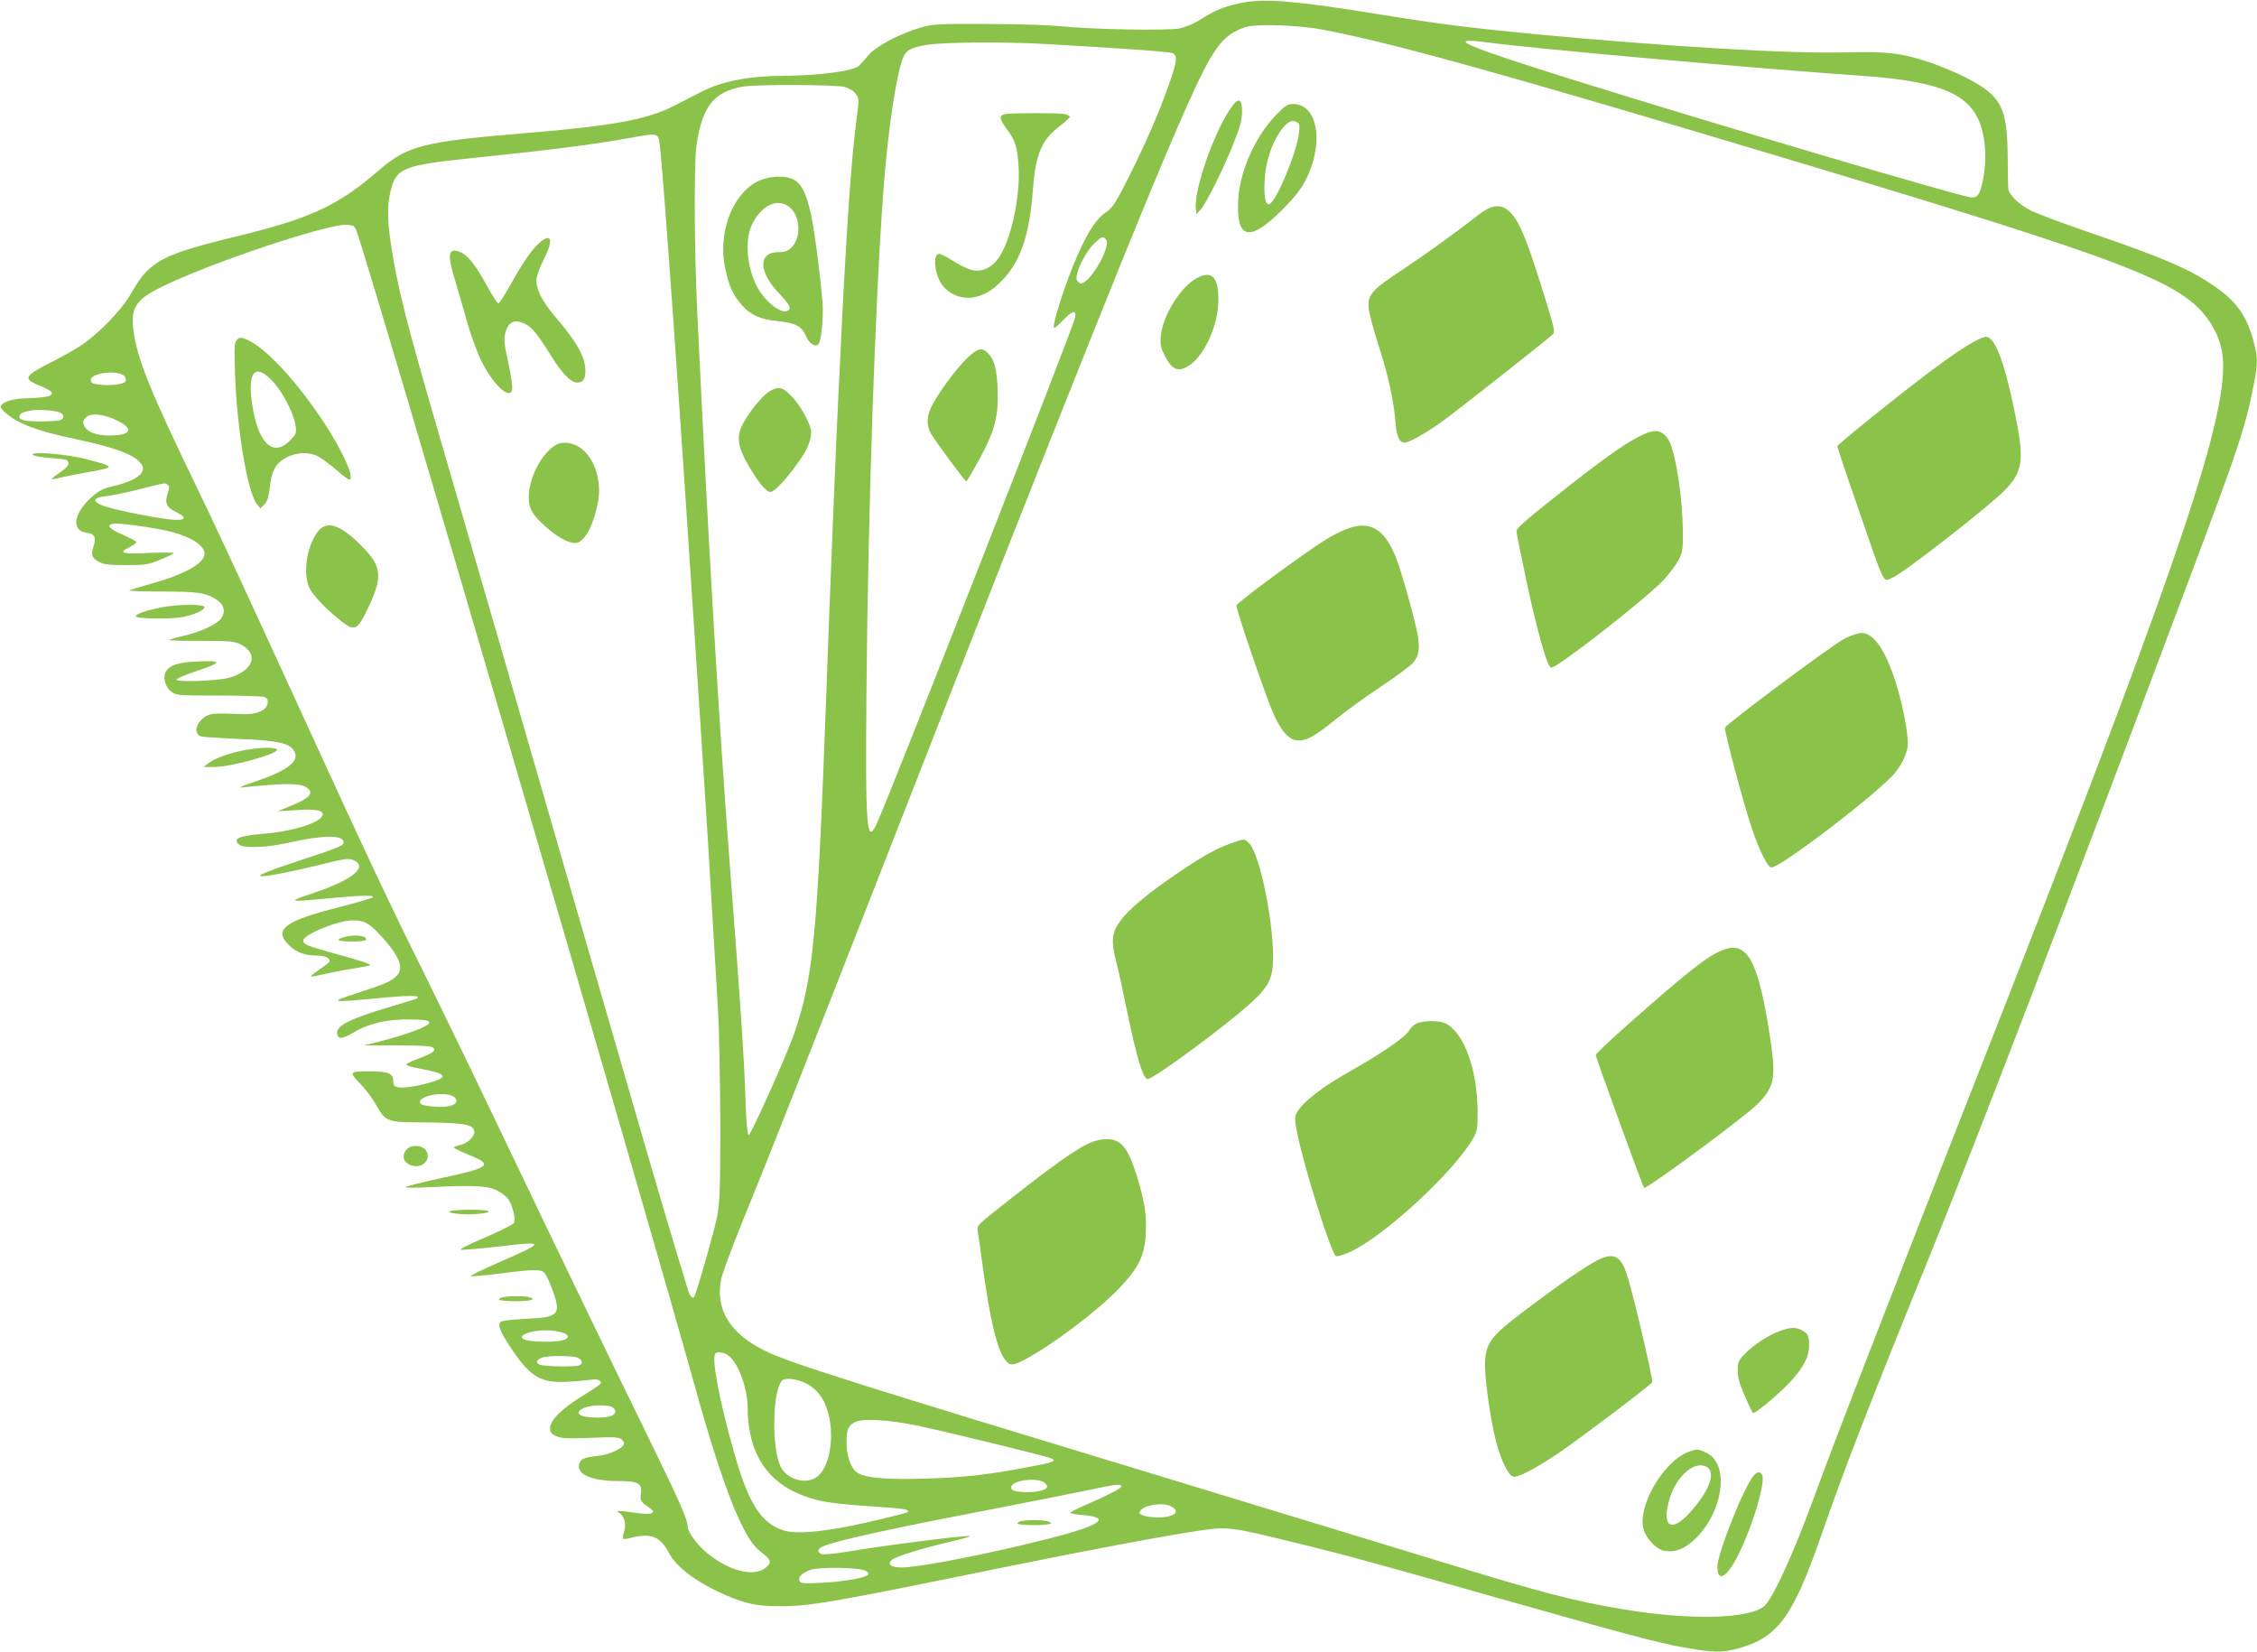 <?xml version="1.0" standalone="no"?>
<!DOCTYPE svg PUBLIC "-//W3C//DTD SVG 20010904//EN"
 "http://www.w3.org/TR/2001/REC-SVG-20010904/DTD/svg10.dtd">
<svg version="1.0" xmlns="http://www.w3.org/2000/svg"
 width="1280pt" height="937pt" viewBox="0 0 1280 937"
 preserveAspectRatio="xMidYMid meet">
<g transform="translate(0,937) scale(0.1,-0.1)"
fill="#8bc34a" stroke="none">
<path d="M7023 9350 c-89 -20 -138 -41 -222 -95 -29 -19 -79 -39 -110 -46 -68
-14 -493 -6 -676 12 -66 7 -255 13 -420 13 -284 1 -304 0 -379 -22 -113 -33
-247 -104 -291 -155 -20 -23 -42 -49 -51 -58 -28 -31 -224 -58 -434 -59 -194
-1 -348 -31 -463 -91 -40 -20 -108 -55 -152 -78 -153 -79 -348 -115 -845 -156
-580 -48 -669 -71 -830 -210 -235 -203 -389 -274 -810 -376 -263 -64 -376
-101 -448 -149 -65 -45 -91 -75 -152 -180 -53 -92 -187 -229 -285 -292 -38
-25 -115 -68 -171 -96 -149 -75 -156 -91 -53 -132 78 -31 84 -52 19 -62 -25
-3 -70 -7 -100 -7 -66 -1 -123 -16 -140 -36 -11 -13 -7 -21 21 -46 67 -61 181
-104 395 -149 185 -39 293 -74 345 -112 86 -62 31 -121 -156 -162 -71 -16
-168 -113 -181 -182 -8 -43 14 -71 59 -76 43 -4 54 -27 38 -76 -17 -50 -11
-66 31 -89 27 -15 56 -18 153 -18 109 0 127 3 190 29 39 16 74 32 80 37 5 6
-52 6 -138 3 -157 -8 -181 0 -111 33 20 10 37 23 37 28 -1 6 -34 24 -74 41
-88 37 -104 64 -39 64 58 0 242 -28 315 -47 114 -31 185 -78 185 -124 0 -53
-111 -116 -300 -169 -63 -17 -120 -35 -127 -38 -6 -4 77 -7 185 -7 208 0 252
-7 313 -48 40 -27 49 -66 24 -103 -22 -34 -121 -80 -217 -101 -43 -10 -78 -20
-78 -23 0 -3 82 -5 183 -5 162 0 186 -2 222 -20 107 -54 70 -154 -71 -190 -69
-17 -287 -25 -293 -10 -2 6 52 29 120 51 143 48 141 59 -9 52 -107 -5 -156
-23 -174 -63 -15 -34 1 -83 35 -109 27 -20 40 -21 265 -21 130 0 247 -4 260
-8 18 -7 22 -15 20 -35 -5 -42 -65 -67 -153 -62 -136 6 -173 4 -199 -13 -55
-36 -70 -95 -28 -113 9 -4 105 -10 212 -15 218 -8 289 -23 316 -65 38 -56 -27
-111 -205 -172 -104 -35 -117 -42 -76 -37 241 25 325 24 359 -5 37 -30 9 -59
-96 -101 l-73 -30 101 6 c114 7 154 1 154 -24 0 -43 -163 -96 -336 -110 -140
-11 -178 -28 -137 -62 24 -21 160 -16 272 10 195 44 312 47 319 8 4 -22 -11
-29 -232 -102 -204 -67 -269 -94 -230 -95 36 0 181 29 336 67 114 29 153 35
174 28 103 -37 6 -117 -236 -196 -134 -44 -123 -46 105 -24 174 17 263 19 249
6 -5 -5 -89 -30 -187 -55 -313 -79 -378 -128 -289 -216 41 -41 92 -60 162 -60
43 0 70 -13 70 -32 0 -4 -25 -24 -55 -44 -30 -21 -53 -39 -51 -42 3 -2 33 3
68 12 35 8 108 23 163 31 55 9 101 18 104 20 6 7 -44 24 -198 66 -160 44 -181
53 -181 74 0 35 197 115 281 115 65 0 94 -16 159 -87 107 -117 134 -187 87
-230 -34 -31 -61 -43 -217 -94 -169 -55 -163 -56 120 -30 172 17 242 16 214
-2 -5 -3 -70 -23 -144 -45 -235 -69 -315 -110 -308 -155 5 -33 30 -31 95 8 87
52 197 76 324 73 84 -2 104 -6 104 -18 0 -19 -117 -64 -260 -101 l-110 -28
191 0 c154 -1 194 -4 203 -15 14 -17 -8 -31 -103 -67 -31 -11 -54 -24 -51 -28
2 -5 33 -14 67 -20 106 -21 138 -31 138 -46 0 -25 -203 -74 -254 -61 -21 5
-26 12 -26 36 0 41 -29 53 -125 54 -123 1 -128 -4 -65 -67 29 -30 69 -82 89
-117 60 -105 60 -105 289 -106 217 -2 272 -13 272 -54 0 -30 -42 -68 -84 -75
-20 -4 -34 -11 -31 -15 3 -4 40 -22 84 -40 140 -56 122 -72 -149 -130 -107
-23 -202 -47 -210 -52 -9 -5 47 -6 145 -1 240 12 320 8 374 -19 25 -13 53 -34
63 -48 25 -37 45 -117 32 -137 -5 -9 -79 -45 -164 -82 -95 -40 -147 -67 -135
-69 10 -2 106 6 212 18 268 32 269 27 13 -85 -100 -44 -177 -81 -171 -83 7 -2
67 3 134 11 184 24 244 28 270 18 17 -7 31 -31 55 -93 58 -155 46 -170 -150
-178 -74 -4 -133 -11 -139 -17 -18 -18 -3 -56 61 -152 111 -165 171 -199 335
-187 52 3 107 9 122 11 31 6 59 -7 49 -23 -3 -5 -50 -37 -104 -70 -117 -72
-182 -137 -182 -182 0 -26 6 -33 36 -46 30 -13 65 -14 193 -9 128 6 159 4 175
-8 12 -8 17 -21 13 -30 -9 -23 -75 -54 -132 -62 -93 -12 -106 -16 -117 -41
-28 -61 60 -104 217 -104 113 0 138 -13 130 -68 -6 -42 -3 -49 44 -81 28 -21
31 -25 17 -33 -11 -6 -43 -5 -86 1 -38 6 -79 11 -92 11 -19 -1 -20 -2 -7 -10
30 -17 42 -64 29 -105 -7 -20 -9 -39 -6 -42 3 -4 23 -1 45 5 21 7 59 12 84 12
56 0 97 -31 132 -100 40 -79 167 -172 325 -239 113 -48 176 -61 301 -61 175 0
288 20 1244 215 519 106 936 184 1139 214 157 23 177 21 526 -65 278 -67 457
-116 1100 -299 754 -214 973 -273 1105 -296 183 -33 228 -34 320 -9 227 61
312 177 475 645 131 378 268 731 615 1585 276 680 797 2040 1508 3935 248 662
285 775 332 1021 20 106 19 139 -5 230 -39 144 -96 224 -222 311 -141 98 -292
162 -718 308 -140 48 -285 102 -321 120 -71 36 -128 92 -130 128 -1 12 -2 96
-3 187 -3 273 -37 337 -235 439 -55 28 -146 67 -203 86 -162 54 -242 64 -474
58 -315 -9 -1002 32 -1754 102 -368 35 -562 59 -875 110 -509 83 -683 97 -822
65z m477 -148 c412 -79 1015 -247 2685 -748 1894 -569 2192 -684 2342 -902 64
-94 87 -182 80 -301 -24 -402 -333 -1285 -1367 -3916 -534 -1360 -838 -2143
-957 -2470 -110 -301 -227 -557 -275 -602 -82 -75 -413 -84 -793 -22 -286 47
-477 97 -1080 283 -258 79 -924 282 -1480 451 -1789 543 -2171 663 -2313 732
-202 98 -287 236 -252 408 7 33 61 179 120 325 137 334 369 922 855 2165 975
2495 1432 3636 1658 4145 156 350 209 423 340 466 59 20 301 12 437 -14z m930
-72 c278 -37 1511 -147 2130 -190 470 -33 635 -111 684 -320 20 -82 20 -185 1
-274 -17 -80 -28 -96 -64 -96 -46 0 -1435 410 -2236 660 -637 199 -762 252
-515 220z m-2494 -10 c398 -22 690 -43 712 -51 30 -12 29 -40 -11 -156 -55
-161 -135 -347 -231 -538 -81 -161 -96 -183 -134 -209 -53 -35 -101 -108 -160
-241 -69 -155 -152 -415 -133 -415 4 0 27 20 51 45 54 55 75 59 67 13 -7 -45
-1038 -2677 -1121 -2861 -61 -139 -69 -52 -62 748 9 1026 49 2204 96 2835 27
359 77 683 116 762 18 36 43 48 128 63 88 16 438 19 682 5z m-1147 -243 c27
-8 52 -22 64 -39 20 -27 20 -29 4 -150 -27 -198 -55 -592 -87 -1243 -5 -115
-12 -255 -15 -310 -12 -230 -46 -1061 -70 -1730 -49 -1335 -72 -1579 -180
-1894 -41 -121 -248 -582 -259 -578 -7 2 -14 75 -18 193 -8 250 -27 533 -88
1324 -64 838 -123 1837 -185 3135 -18 376 -20 847 -5 959 31 221 99 308 265
335 78 13 523 11 574 -2z m-1047 -332 c23 -196 115 -1505 227 -3230 45 -691
56 -870 103 -1675 7 -118 12 -408 13 -645 0 -367 -3 -443 -17 -520 -16 -84
-121 -451 -132 -462 -10 -10 -25 8 -34 40 -5 18 -32 106 -60 197 -65 213 -213
721 -567 1945 -158 545 -361 1247 -451 1560 -91 314 -237 815 -324 1115 -198
680 -246 868 -285 1128 -18 125 -19 209 -1 284 32 136 69 151 477 193 431 44
672 75 889 114 154 28 154 28 162 -44z m-1741 -455 c5 0 14 -12 20 -27 72
-190 1610 -5443 1919 -6553 159 -573 274 -864 369 -937 59 -45 67 -59 46 -83
-63 -69 -205 -40 -342 69 -55 44 -113 122 -113 152 0 40 -40 130 -212 484
-243 497 -427 877 -825 1709 -183 384 -392 813 -462 955 -167 334 -329 676
-658 1396 -414 903 -505 1099 -643 1385 -244 504 -318 687 -341 841 -20 137 6
184 138 252 276 141 1002 383 1081 361 8 -2 18 -4 23 -4z m4269 -135 c-16 -58
-80 -158 -115 -181 -23 -15 -28 -15 -40 -3 -12 12 -13 22 -4 54 16 59 64 139
106 175 32 28 37 30 51 16 13 -13 13 -21 2 -61z m-5563 -720 c8 -12 9 -22 3
-30 -13 -16 -93 -24 -150 -16 -36 5 -45 10 -45 26 0 42 163 59 192 20z m-365
-206 c25 -13 23 -35 -4 -43 -13 -3 -59 -6 -103 -6 -92 0 -125 7 -125 26 0 17
16 26 60 35 42 9 147 2 172 -12z m324 -45 c97 -48 77 -84 -47 -84 -73 0 -125
20 -141 54 -9 22 -8 29 8 47 26 29 103 22 180 -17z m283 -363 c13 -8 13 -15 2
-49 -18 -54 -7 -79 45 -105 69 -33 59 -51 -23 -44 -82 7 -308 52 -378 75 -73
25 -73 49 2 57 32 3 119 21 193 40 161 40 142 37 159 26z m1630 -3476 c22 -22
6 -42 -39 -50 -49 -8 -147 2 -156 16 -27 44 153 76 195 34z m619 -1336 c12 -5
22 -13 22 -18 0 -21 -42 -31 -130 -31 -118 0 -167 23 -102 48 54 22 154 22
210 1z m934 -128 c56 -44 108 -185 108 -296 2 -261 113 -429 335 -505 85 -29
155 -39 369 -54 185 -12 218 -17 203 -33 -4 -3 -102 -28 -219 -55 -237 -55
-409 -72 -484 -48 -129 41 -200 153 -284 453 -80 282 -126 527 -103 550 12 13
51 7 75 -12z m-858 -11 c29 -11 34 -35 10 -44 -26 -10 -204 -7 -225 5 -22 11
-17 26 15 39 29 12 169 12 200 0z m1269 -134 c59 -21 103 -61 131 -118 69
-142 43 -374 -48 -429 -65 -39 -164 -8 -199 63 -51 104 -47 418 6 486 12 16
62 15 110 -2z m-1072 -146 c10 -6 19 -17 19 -25 0 -23 -35 -35 -105 -35 -100
0 -136 27 -72 55 38 17 130 19 158 5z m1729 -105 c162 -34 728 -172 760 -186
36 -16 17 -23 -146 -53 -217 -41 -351 -56 -564 -62 -218 -8 -349 4 -390 35
-35 25 -59 94 -59 169 -1 75 10 99 52 118 44 20 188 11 347 -21z m728 -328
c12 -13 13 -20 5 -28 -17 -17 -92 -27 -148 -20 -40 5 -50 10 -50 25 0 42 155
60 193 23z m432 -17 c0 -11 -77 -51 -202 -105 -49 -21 -88 -41 -88 -45 0 -4
32 -10 72 -13 191 -16 75 -73 -352 -172 -324 -76 -593 -125 -679 -125 -57 0
-81 18 -53 43 21 19 176 67 336 104 65 15 113 29 107 31 -18 6 -439 -47 -635
-79 -99 -17 -190 -28 -203 -24 -30 7 -29 29 1 43 73 33 376 100 956 211 201
39 437 86 525 104 172 37 215 43 215 27z m280 -113 c42 -21 37 -44 -11 -57
-44 -12 -132 -6 -158 10 -12 7 -12 11 -2 24 27 32 126 46 171 23z m-1731 -366
c15 -9 20 -16 13 -23 -18 -18 -134 -38 -259 -45 -110 -5 -123 -4 -129 11 -9
22 13 43 62 62 49 18 277 15 313 -5z"/>
<path d="M6988 8768 c-98 -132 -219 -475 -206 -583 l3 -30 23 25 c32 34 130
231 187 375 38 94 48 133 49 180 1 73 -19 84 -56 33z"/>
<path d="M7236 8717 c-118 -122 -206 -320 -214 -483 -11 -223 64 -239 249 -55
70 71 105 115 133 168 107 208 71 433 -70 433 -32 0 -45 -8 -98 -63z m131
-101 c-11 -107 -132 -397 -169 -404 -23 -4 -32 49 -25 147 6 93 37 189 83 259
38 57 68 76 98 60 16 -9 18 -18 13 -62z"/>
<path d="M8436 8185 c-15 -8 -38 -23 -50 -33 -122 -95 -293 -219 -424 -306
-187 -123 -208 -148 -199 -229 3 -29 28 -122 56 -209 54 -166 86 -314 96 -441
7 -77 21 -107 51 -107 29 0 133 60 235 136 97 72 578 451 607 479 11 10 5 41
-37 176 -109 355 -149 454 -205 514 -38 39 -80 46 -130 20z"/>
<path d="M6769 7781 c-87 -58 -177 -212 -186 -319 -4 -49 0 -65 24 -112 36
-71 68 -88 118 -64 96 45 185 231 185 385 0 138 -45 173 -141 110z"/>
<path d="M11195 7432 c-64 -35 -125 -77 -250 -170 -179 -134 -525 -413 -525
-423 0 -6 45 -142 101 -302 175 -508 155 -467 211 -444 62 26 532 392 632 491
111 111 119 174 60 458 -59 284 -111 418 -162 418 -10 0 -39 -13 -67 -28z"/>
<path d="M9360 6921 c-95 -29 -235 -125 -572 -394 -129 -102 -188 -155 -188
-168 0 -11 27 -145 60 -299 60 -278 115 -471 136 -477 27 -9 539 391 640 499
33 36 71 87 85 114 22 44 24 60 23 169 -3 189 -40 429 -78 504 -25 47 -61 65
-106 52z"/>
<path d="M7628 6366 c-32 -13 -81 -38 -110 -57 -127 -79 -502 -356 -506 -373
-4 -16 156 -486 204 -600 47 -112 95 -166 148 -166 50 0 94 25 211 120 55 45
171 129 257 186 86 58 168 118 182 135 35 42 41 85 22 177 -22 108 -91 349
-120 422 -68 167 -151 212 -288 156z"/>
<path d="M10461 5748 c-69 -35 -670 -483 -678 -505 -6 -16 107 -440 154 -577
44 -128 89 -216 109 -216 54 0 619 433 703 539 43 54 71 119 71 166 0 57 -26
200 -56 302 -61 211 -133 323 -206 323 -20 0 -62 -14 -97 -32z"/>
<path d="M6979 4586 c-83 -29 -151 -67 -299 -167 -161 -109 -274 -202 -322
-266 -52 -68 -58 -116 -30 -228 12 -44 41 -179 66 -300 53 -256 89 -375 115
-375 34 0 459 314 592 438 96 89 119 137 119 253 0 218 -77 587 -135 645 -29
29 -25 29 -106 0z"/>
<path d="M9768 3981 c-86 -34 -200 -124 -556 -440 -89 -79 -162 -148 -162
-155 0 -14 266 -745 274 -753 11 -11 567 399 642 474 96 96 107 149 75 363
-68 453 -130 568 -273 511z"/>
<path d="M8043 3569 c-19 -6 -39 -22 -50 -42 -23 -39 -150 -127 -318 -222
-175 -98 -289 -186 -321 -247 -12 -23 -12 -37 0 -102 38 -195 196 -700 223
-710 9 -4 46 8 87 27 193 92 581 451 689 638 24 41 27 56 27 146 0 243 -75
454 -181 508 -31 16 -106 18 -156 4z"/>
<path d="M6199 2895 c-82 -30 -224 -130 -542 -383 -108 -85 -118 -96 -113
-120 3 -15 15 -97 26 -182 43 -319 84 -495 131 -553 26 -35 43 -34 115 4 155
83 407 273 530 401 112 117 147 188 152 315 5 106 -6 174 -49 318 -51 166 -91
216 -176 214 -21 0 -54 -6 -74 -14z"/>
<path d="M9087 2235 c-53 -20 -183 -106 -381 -254 -248 -184 -275 -216 -284
-331 -5 -80 29 -327 63 -459 28 -104 69 -188 96 -196 24 -8 121 42 254 131
112 75 524 386 535 404 7 11 -103 481 -140 600 -33 107 -68 133 -143 105z"/>
<path d="M10094 1821 c-66 -24 -149 -78 -199 -130 -36 -38 -40 -47 -40 -94 0
-40 10 -76 39 -142 22 -50 43 -94 47 -99 4 -5 54 31 110 80 149 130 209 217
209 303 0 53 -7 69 -41 86 -36 19 -63 18 -125 -4z"/>
<path d="M9577 1136 c-141 -51 -292 -308 -256 -438 14 -55 74 -117 119 -124
63 -10 118 12 180 74 157 158 188 423 56 483 -48 22 -50 22 -99 5z m108 -90
c45 -33 6 -135 -97 -250 -111 -125 -168 -86 -118 78 41 132 150 220 215 172z"/>
<path d="M9947 1003 c-55 -62 -207 -442 -207 -518 0 -97 57 -61 125 80 77 159
145 388 130 436 -8 24 -27 24 -48 2z"/>
<path d="M5702 8723 c-37 -7 -36 -27 6 -83 51 -67 62 -104 69 -221 9 -163 -41
-398 -107 -502 -41 -65 -104 -95 -164 -77 -23 6 -68 29 -102 51 -33 21 -68 39
-77 39 -41 0 -26 -126 21 -182 77 -91 205 -89 307 4 128 116 183 268 204 553
14 189 49 272 148 347 31 24 58 48 60 54 2 6 -13 14 -34 18 -42 6 -294 6 -331
-1z"/>
<path d="M5486 7340 c-57 -54 -150 -178 -196 -262 -34 -60 -38 -113 -14 -161
19 -37 196 -277 204 -277 3 0 36 55 73 123 89 163 111 248 105 401 -5 116 -19
167 -57 205 -32 32 -57 26 -115 -29z"/>
<path d="M4329 8354 c-100 -30 -185 -142 -215 -282 -17 -85 -17 -149 1 -234
19 -90 45 -147 91 -197 53 -59 104 -82 202 -92 105 -11 138 -28 162 -84 19
-44 53 -66 72 -47 15 15 29 151 23 232 -11 144 -46 416 -66 505 -25 116 -54
175 -99 197 -42 21 -107 22 -171 2z m150 -160 c60 -50 66 -171 11 -226 -23
-23 -37 -28 -74 -28 -118 0 -116 -111 4 -236 61 -64 72 -87 44 -98 -40 -15
-130 58 -172 141 -57 112 -69 261 -28 348 53 112 148 156 215 99z"/>
<path d="M4363 7150 c-39 -23 -115 -117 -150 -184 -38 -74 -30 -130 32 -237
58 -98 100 -149 124 -149 23 0 87 68 155 163 55 77 76 127 76 178 0 40 -59
148 -110 201 -52 54 -76 59 -127 28z"/>
<path d="M3028 7961 c-30 -34 -82 -113 -121 -185 -38 -69 -74 -126 -80 -126
-7 0 -36 45 -66 100 -62 115 -107 172 -150 190 -71 29 -77 -10 -26 -174 18
-61 48 -163 65 -226 18 -63 51 -156 75 -207 63 -133 159 -230 178 -178 6 15
-2 76 -27 190 -19 88 -20 117 -2 160 18 43 51 53 100 30 43 -20 73 -58 150
-181 61 -100 114 -154 149 -154 34 0 47 19 47 69 -1 76 -48 161 -168 301 -80
93 -116 167 -109 221 3 21 21 70 41 108 67 129 36 163 -56 62z"/>
<path d="M3155 6848 c-80 -44 -155 -184 -156 -294 -1 -67 17 -100 92 -168 67
-61 130 -96 171 -96 49 0 100 89 128 225 29 139 -29 289 -127 331 -39 17 -81
17 -108 2z"/>
<path d="M1344 7443 c-15 -16 -16 -36 -11 -193 11 -321 71 -673 125 -741 l19
-22 21 21 c20 20 25 36 37 134 3 25 16 61 28 80 44 67 153 97 232 64 19 -8 66
-42 105 -75 39 -34 75 -61 80 -61 36 0 -36 163 -147 330 -157 236 -329 420
-435 465 -34 13 -38 13 -54 -2z m215 -250 c52 -61 109 -175 117 -236 6 -45 5
-48 -33 -87 -96 -96 -181 -12 -213 209 -29 193 22 238 129 114z"/>
<path d="M1807 6360 c-66 -78 -92 -242 -52 -325 21 -43 95 -121 178 -186 76
-60 92 -54 145 53 93 190 90 250 -16 360 -123 128 -204 159 -255 98z"/>
<path d="M5793 743 c-13 -2 -23 -9 -23 -14 0 -5 43 -9 95 -9 94 0 125 12 64
24 -34 6 -100 6 -136 -1z"/>
<path d="M186 6790 c7 -6 54 -15 105 -18 84 -6 94 -9 97 -27 2 -14 -12 -30
-48 -54 -27 -19 -48 -36 -46 -38 2 -2 24 1 47 8 24 6 100 21 169 33 145 26
144 29 -17 71 -111 30 -327 47 -307 25z"/>
<path d="M909 5924 c-87 -18 -138 -37 -139 -49 0 -15 194 -18 264 -5 70 14
126 39 126 57 0 18 -163 16 -251 -3z"/>
<path d="M1385 5115 c-82 -15 -170 -47 -205 -75 l-25 -20 61 0 c100 0 384 81
353 101 -19 12 -101 10 -184 -6z"/>
<path d="M1963 4058 c-24 -5 -43 -13 -43 -19 0 -12 147 -12 155 0 12 21 -55
33 -112 19z"/>
<path d="M2307 2852 c-29 -32 -22 -70 16 -88 64 -30 129 26 93 81 -21 31 -83
35 -109 7z"/>
<path d="M2555 2501 c-15 -6 -5 -10 38 -15 68 -9 196 2 176 15 -17 11 -187 10
-214 0z"/>
<path d="M2853 2013 c-13 -2 -23 -9 -23 -14 0 -5 43 -9 95 -9 90 0 122 10 73
24 -25 6 -110 6 -145 -1z"/>
</g>
</svg>
